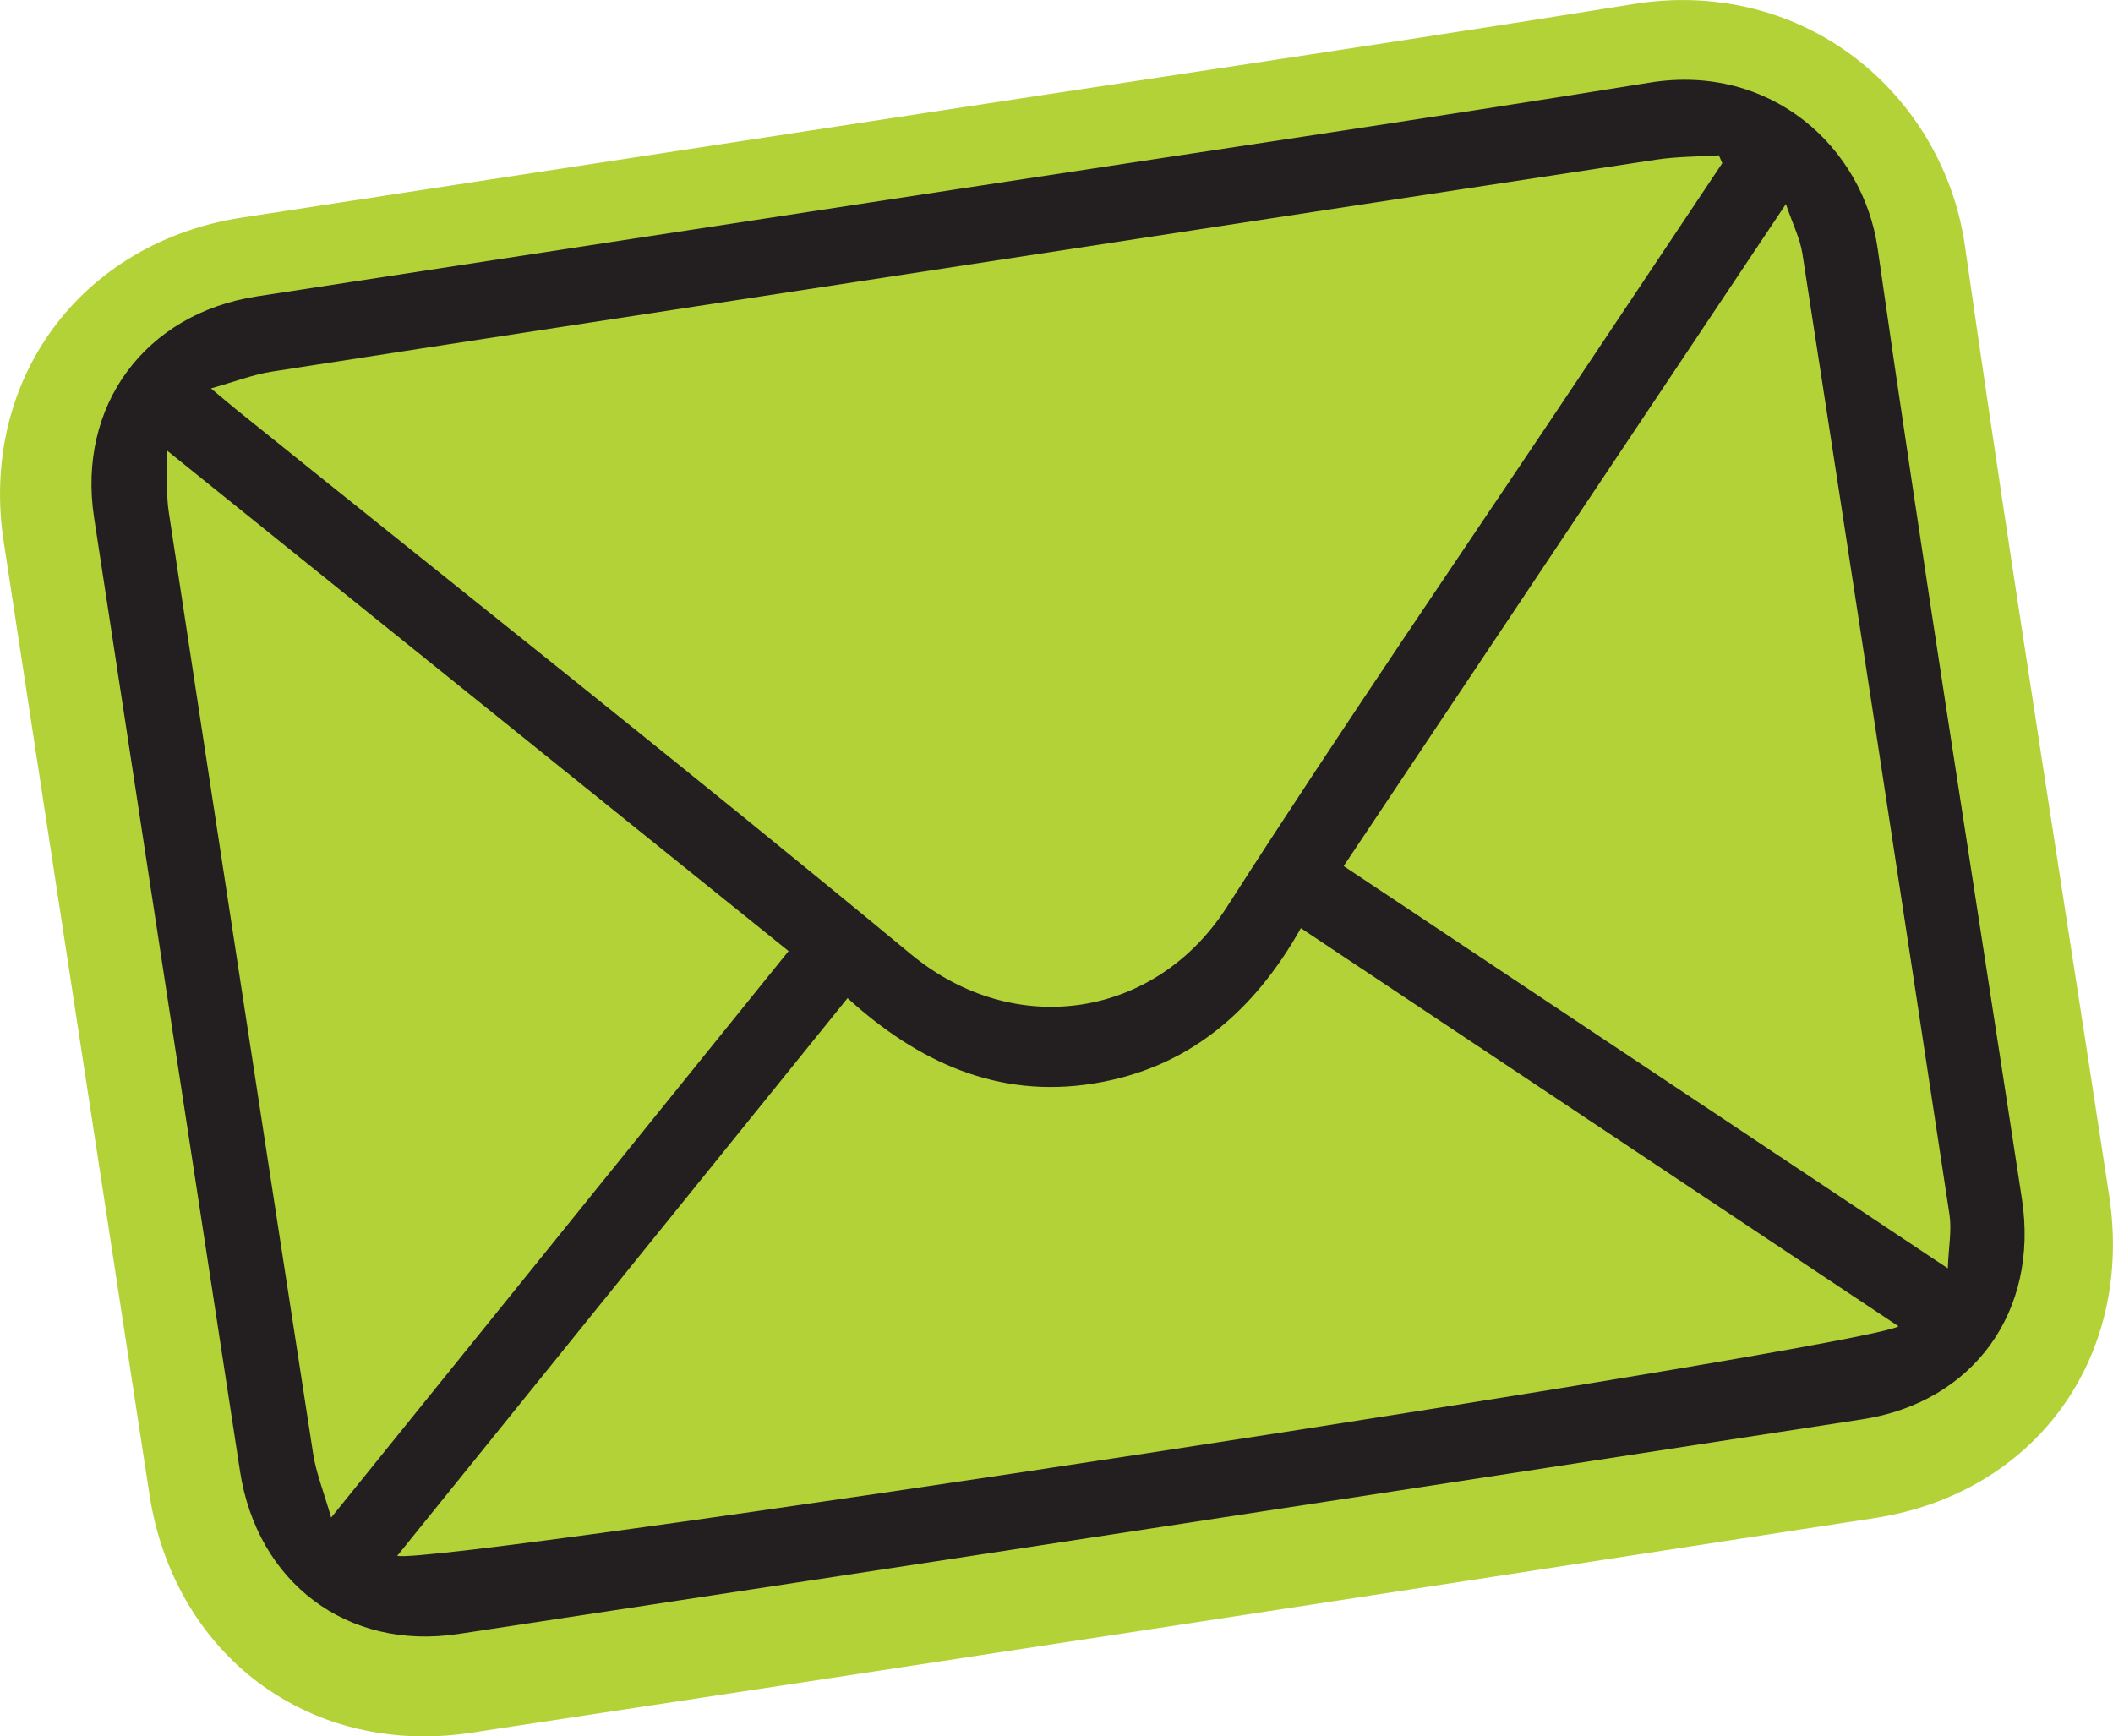 <svg xmlns="http://www.w3.org/2000/svg" xmlns:xlink="http://www.w3.org/1999/xlink" xmlns:serif="http://www.serif.com/" width="100%" height="100%" viewBox="0 0 1621 1332" xml:space="preserve" style="fill-rule:evenodd;clip-rule:evenodd;stroke-linejoin:round;stroke-miterlimit:2;">    <g transform="matrix(1,0,0,1,-208.265,-387.195)">        <g transform="matrix(4.167,0,0,4.167,0,0)">            <path d="M392.516,356.07C306.389,369.343 220.222,382.534 134.055,395.602C113.576,398.696 97.006,386.116 93.851,365.577C84.874,307.074 75.938,248.57 67.001,190.067C63.866,169.507 76.344,152.51 96.985,149.334C139.978,142.719 182.97,136.164 225.962,129.589C268.445,123.075 310.99,116.826 353.412,109.986C375.722,106.383 392.699,121.915 395.345,140.479C403.711,198.901 413.014,257.181 421.93,315.521C425.065,336.122 413.096,352.916 392.516,356.07Z" style="fill:rgb(178,210,56);fill-rule:nonzero;"></path>        </g>        <g transform="matrix(4.167,0,0,4.167,0,0)">            <path d="M359.796,126.007C358.621,126.007 357.372,126.103 356.048,126.316C326.69,131.05 296.826,135.569 267.944,139.94C254.784,141.932 241.624,143.923 228.469,145.939L195.923,150.915C163.783,155.826 131.642,160.738 99.501,165.684C87.936,167.463 81.598,176.055 83.354,187.573C92.093,244.784 101.13,303.948 110.202,363.068C111.999,374.767 120.192,380.969 131.583,379.246C213.586,366.809 298.117,353.88 389.997,339.722L390.009,339.72C401.384,337.976 407.349,329.657 405.576,318.01C402.972,300.966 400.332,283.917 397.693,266.869C391.405,226.251 384.903,184.25 378.971,142.824C378.218,137.545 375.364,132.739 371.138,129.629C368.755,127.875 364.995,126.007 359.796,126.007ZM128.011,412.604C116.798,412.604 106.204,409.193 97.527,402.683C86.803,394.635 79.691,382.35 77.501,368.089C68.427,308.954 59.389,249.785 50.649,192.564C48.465,178.243 51.698,164.329 59.752,153.38C67.803,142.434 80.133,135.19 94.47,132.985C126.622,128.037 158.773,123.124 190.925,118.21L223.461,113.237C236.631,111.218 249.812,109.223 262.994,107.228C291.797,102.87 321.582,98.362 350.778,93.655C365.212,91.322 379.41,94.637 390.751,102.985C402.082,111.326 409.726,124.141 411.722,138.146C417.626,179.375 424.113,221.281 430.388,261.807C433.03,278.877 435.672,295.947 438.282,313.022C442.83,342.904 424.636,367.881 395.022,372.421C303.123,386.583 218.568,399.516 136.535,411.957C133.669,412.39 130.82,412.604 128.011,412.604Z" style="fill:rgb(178,210,56);fill-rule:nonzero;"></path>        </g>        <g transform="matrix(4.167,0,0,4.167,0,0)">            <path d="M408.575,326.432C408.729,322.458 409.322,319.428 408.886,316.554C399.951,257.561 390.918,198.582 381.806,139.616C381.374,136.826 380.023,134.177 378.768,130.485C351.126,171.868 324.294,212.036 297.355,252.365C334.437,277.06 370.997,301.407 408.575,326.432ZM80.701,175.847C80.821,180.509 80.549,183.892 81.045,187.159C89.829,244.956 98.683,302.743 107.623,360.516C108.173,364.073 109.562,367.5 110.943,372.323C139.591,336.842 167.245,302.593 195.159,268.02C157.121,237.387 119.488,207.082 80.701,175.847ZM399.509,337.105C362.597,312.514 326.203,288.27 289.473,263.801C280.809,279.207 268.695,289.609 251.287,292.403C233.612,295.239 218.938,288.413 206.016,276.683C178.236,311.087 150.78,345.091 123.112,379.356C130.455,381.167 392.289,341.186 399.509,337.105ZM367.054,122.962C366.846,122.48 366.639,121.998 366.431,121.516C362.597,121.765 358.719,121.731 354.934,122.305C305.871,129.748 256.82,137.275 207.767,144.784C171.862,150.279 135.952,155.743 100.062,161.332C96.561,161.877 93.183,163.205 88.82,164.431C91.146,166.373 92.298,167.367 93.483,168.321C134.916,201.683 176.67,234.654 217.644,268.568C236.87,284.482 262.772,280.312 275.837,259.927C297.359,226.344 319.975,193.462 342.13,160.285C350.438,147.844 358.746,135.403 367.054,122.962ZM226.268,127.731C268.756,121.229 311.284,114.975 353.716,108.124C376.027,104.521 392.996,120.055 395.653,138.625C404.013,197.043 413.307,255.327 422.222,313.666C425.37,334.264 413.388,351.059 392.827,354.226C306.683,367.494 220.526,380.675 134.353,393.746C113.883,396.851 97.307,384.27 94.157,363.729C85.184,305.227 76.231,246.721 67.3,188.212C64.161,167.651 76.643,150.665 97.288,147.483C140.276,140.859 183.274,134.311 226.268,127.731Z" style="fill:rgb(35,31,32);fill-rule:nonzero;"></path>        </g>    </g></svg>